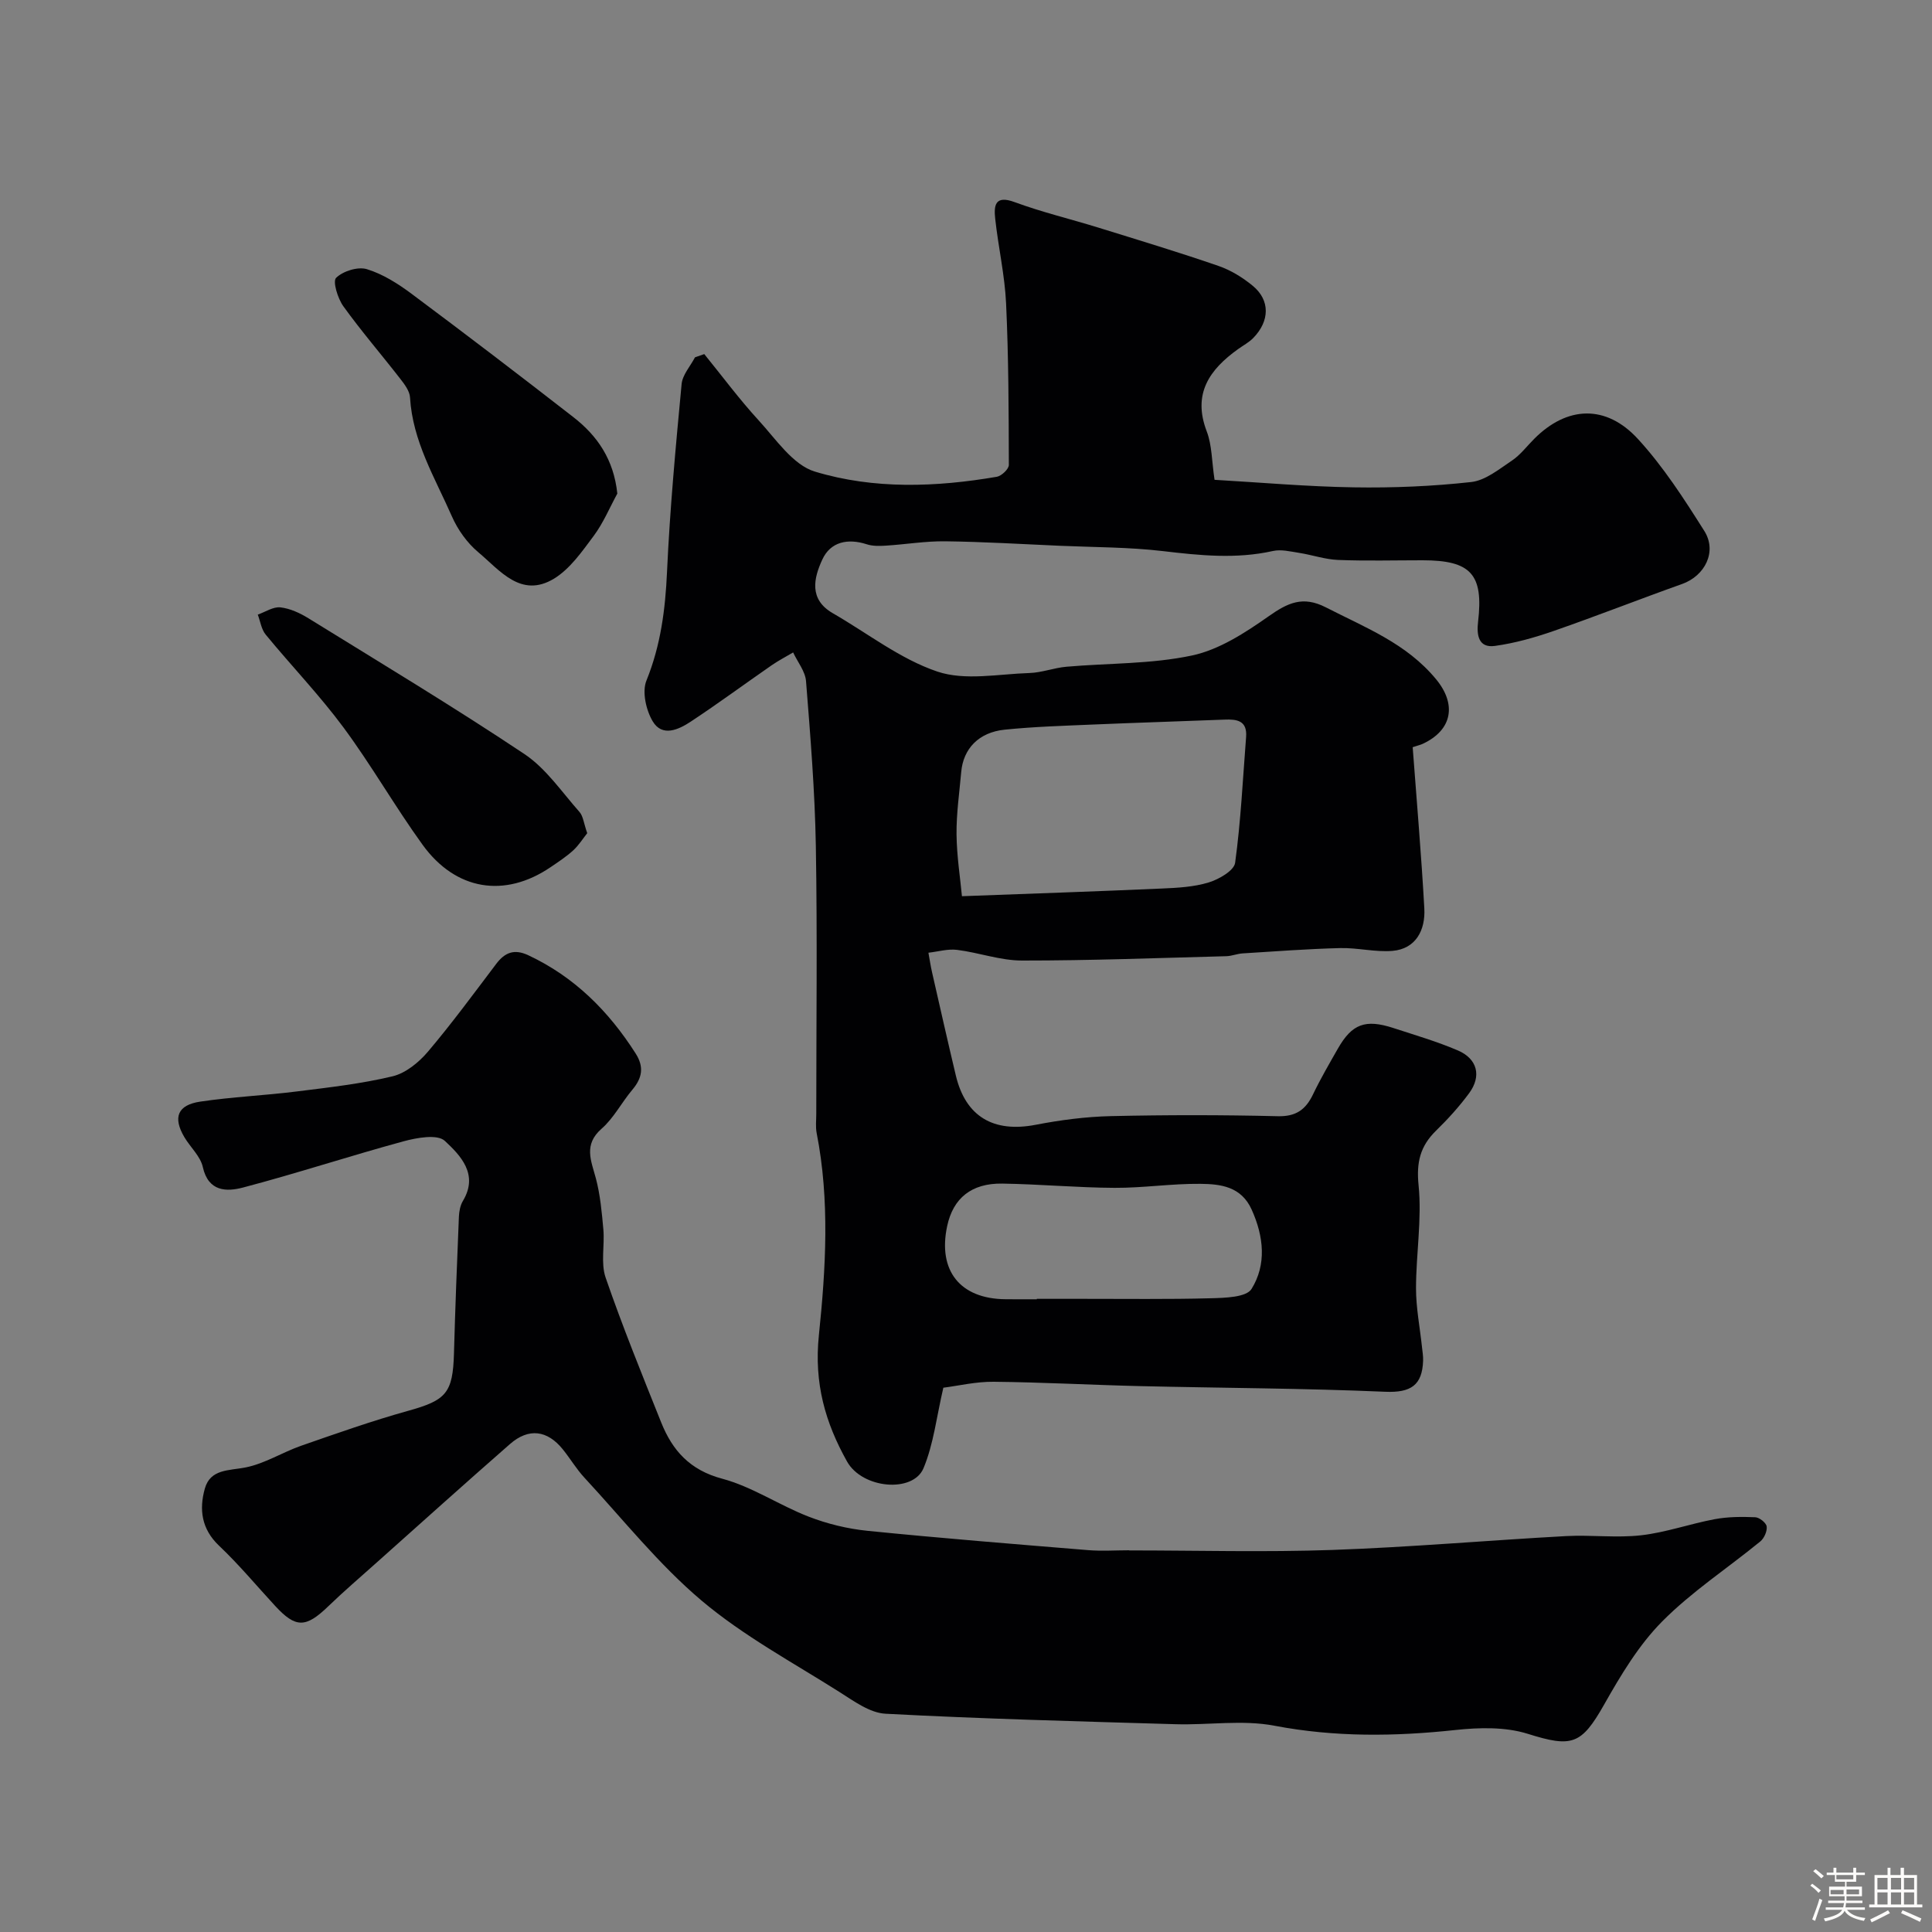 <svg enable-background="new 0 0 400 400" viewBox="0 0 400 400" xmlns="http://www.w3.org/2000/svg"><rect x="0" y="0" width="400" height="400" fill="#808080" stroke="none"/><path d="m374.8 390.4.4-.4c.7.5 1.3 1 1.8 1.4l-.5.5c-.5-.6-1.1-1.1-1.7-1.5zm1 7.3-.6-.3c.5-1.4 1.1-2.8 1.5-4.3.2.1.4.2.6.3-.5 1.3-1 2.8-1.5 4.3zm-.4-10.3.5-.4c.4.3 1 .8 1.7 1.4l-.5.5c-.5-.5-1.1-1-1.7-1.5zm2.5.3h1.7v-1h.6v1h3.5v-1h.6v1h1.8v.5h-1.8v1.4h-2v1h3.2v2h-3.2v.9h3.3v.5h-3.4c0 .3-.1.6-.1.9h4v.5h-3.7c.7.9 1.9 1.5 3.8 1.7-.1.2-.2.4-.3.6-2.1-.4-3.5-1.1-4-2.1-.4 1-1.8 1.7-4 2.2-.1-.2-.2-.4-.3-.6 2.1-.4 3.4-1 3.8-1.8h-3.4v-.5h3.6c.1-.3.1-.6.2-.9h-3.3v-.5h3.4c0-.3 0-.6 0-.9h-3.2v-2h3.3v-1h-2.1v-1.4h-1.7v-.5zm1.1 3.5v1h2.7c0-.3 0-.4 0-.4 0-.1 0-.2 0-.2 0-.1 0-.2 0-.3h-2.7zm1.2-3v.9h3.5v-.9zm4.7 3h-2.6v.6.4h2.6z" fill="#fcfbfa"/><path d="m393.6 386.7h.6v1.5h2.7v6.1h1.1v.6h-11v-.6h1.1v-6.1h2.7v-1.5h.6v1.5h2.1v-1.5zm-2.7 8.8.4.6c-1.2.6-2.5 1.3-3.8 1.9-.1-.2-.2-.4-.3-.6 1.2-.6 2.5-1.2 3.7-1.9zm-2.2-6.7v2.4h2.1v-2.4zm0 3v2.5h2.1v-2.5zm2.8-3v2.4h2.1v-2.4zm0 3v2.5h2.1v-2.5zm6 6.1c-1.4-.7-2.7-1.3-3.9-1.8l.3-.6c1.5.6 2.7 1.2 3.9 1.7zm-1.2-9.1h-2.1v2.4h2.1zm-2.1 3v2.5h2.1v-2.5z" fill="#fcfbfa"/><g fill="#010103"><path d="m145.81 73.31c3.74 4.6 7.27 9.37 11.27 13.73 3.58 3.9 7.09 9.23 11.64 10.6 12.22 3.7 25.05 3.23 37.67 1.07.97-.17 2.48-1.6 2.48-2.45-.03-11.14-.05-22.29-.57-33.42-.27-5.86-1.61-11.66-2.25-17.52-.3-2.74-.09-5 4.03-3.47 5.61 2.07 11.48 3.47 17.21 5.24 8.35 2.59 16.73 5.12 24.99 7.97 2.55.88 5.02 2.4 7.11 4.13 3.59 2.97 3.51 7.26.1 10.77-.89.92-2.09 1.55-3.15 2.31-5.93 4.25-9.49 9.25-6.49 17.07 1.08 2.82 1.02 6.09 1.61 10 9.53.55 19.19 1.41 28.85 1.56 8.09.13 16.24-.21 24.28-1.1 2.96-.33 5.79-2.67 8.45-4.45 1.76-1.18 3.1-3 4.64-4.53 6.75-6.75 14.8-7.17 21.45.08 5.26 5.73 9.56 12.42 13.73 19.03 2.7 4.28.12 9.3-4.6 10.98-8.88 3.16-17.65 6.62-26.55 9.71-3.96 1.38-8.07 2.54-12.2 3.11-3.45.48-3.81-2.31-3.49-5 1.15-9.82-1.46-12.73-11.5-12.73-5.83 0-11.67.16-17.49-.07-2.71-.11-5.38-1.05-8.09-1.47-1.79-.28-3.71-.76-5.4-.38-7.62 1.7-15.14.92-22.77.02-7.04-.83-14.18-.79-21.28-1.1-7.93-.35-15.85-.83-23.79-.93-4.09-.05-8.19.64-12.29.9-1.31.08-2.73.12-3.95-.28-3.95-1.28-7.52-.52-9.21 3.16-1.77 3.83-2.82 8.23 2.17 11.11 7.18 4.13 13.94 9.48 21.64 12.08 5.75 1.94 12.69.5 19.09.3 2.56-.08 5.08-1.08 7.65-1.3 8.68-.76 17.55-.53 26-2.33 5.63-1.2 11.01-4.71 15.85-8.11 3.96-2.79 7.08-4.3 11.86-1.85 8.16 4.19 16.7 7.45 22.84 14.91 4.19 5.09 3.44 10.43-2.78 13.34-.42.2-.89.3-2.09.7.82 11.05 1.79 22.2 2.41 33.37.25 4.48-1.74 8.39-6.6 8.8-3.57.29-7.22-.67-10.83-.58-6.73.17-13.46.68-20.19 1.1-1.13.07-2.25.55-3.38.58-14.1.37-28.2.91-42.3.9-4.48 0-8.93-1.65-13.44-2.21-1.92-.24-3.95.37-5.93.59.25 1.36.45 2.74.76 4.09 1.62 7.12 3.23 14.25 4.92 21.35 2.03 8.51 7.81 11.86 16.5 10.19 5.13-.99 10.39-1.68 15.61-1.8 11.51-.26 23.04-.26 34.55.02 3.79.09 5.78-1.38 7.29-4.53 1.55-3.23 3.36-6.34 5.14-9.46 2.93-5.13 5.69-6.16 11.49-4.27 4.47 1.46 9.02 2.79 13.33 4.63 4.08 1.74 4.97 5.32 2.36 8.86-2.04 2.77-4.39 5.36-6.85 7.76-3.27 3.2-4.1 6.52-3.62 11.29.71 7.02-.52 14.21-.53 21.33 0 4.07.81 8.14 1.24 12.21.1.92.26 1.85.23 2.78-.17 5.1-2.53 6.67-7.82 6.45-16.91-.73-33.86-.77-50.79-1.17-10.1-.24-20.2-.8-30.3-.9-3.69-.04-7.38.85-10.42 1.23-1.41 6.01-2.01 11.66-4.11 16.67-2.17 5.17-12.66 4.27-15.83-1.39-4.5-8.04-6.86-16.19-5.83-26.14 1.43-13.79 2.28-27.94-.46-41.86-.25-1.29-.08-2.66-.08-3.99 0-18.5.23-37-.09-55.49-.2-11.37-1.13-22.73-2.03-34.08-.16-2.04-1.75-3.97-2.67-5.95-1.49.88-3.03 1.68-4.45 2.66-5.6 3.88-11.09 7.93-16.77 11.68-2.5 1.65-5.89 3.23-7.86-.09-1.38-2.32-2.23-6.12-1.29-8.43 2.96-7.31 3.91-14.73 4.26-22.52.59-12.97 1.8-25.92 3.02-38.86.18-1.92 1.81-3.7 2.77-5.54.65-.21 1.28-.44 1.92-.67zm53.35 112.24c14.79-.55 28.09-1 41.39-1.59 3.26-.14 6.62-.32 9.7-1.26 2.12-.65 5.25-2.45 5.47-4.07 1.18-8.62 1.59-17.34 2.27-26.03.27-3.42-1.9-3.72-4.5-3.61-9.08.36-18.17.63-27.25 1.02-6.08.26-12.19.44-18.24 1.06-5.37.55-8.57 3.95-8.99 8.76-.38 4.3-1.01 8.6-.97 12.9.05 4.55.77 9.08 1.12 12.82zm15.5 83.45c0-.03 0-.06 0-.09h9.47c8.85-.01 17.7.12 26.54-.12 2.93-.08 7.37-.18 8.45-1.93 3.13-5.06 2.54-10.84.03-16.41-2.16-4.81-6.44-5.31-10.63-5.35-5.92-.06-11.84.86-17.76.83-7.75-.04-15.49-.76-23.24-.88-6.4-.1-10.19 3.03-11.42 8.8-1.97 9.23 2.67 15.06 12.07 15.14 2.17.03 4.33.01 6.49.01z"/><path d="m233.79 321c14.03 0 28.07.39 42.08-.1 16.14-.57 32.25-1.99 48.38-2.87 5.18-.28 10.44.42 15.56-.17 5.13-.59 10.11-2.38 15.21-3.33 2.74-.51 5.6-.52 8.39-.4.86.04 2.26 1.15 2.36 1.91.13.98-.52 2.44-1.32 3.1-6.77 5.54-14.21 10.4-20.32 16.57-4.86 4.9-8.57 11.12-12.01 17.2-4.73 8.35-6.67 8.93-15.84 6.05-4.63-1.45-10.03-1.31-14.96-.78-12.57 1.35-24.94 1.5-37.48-.89-6.59-1.26-13.62-.11-20.45-.31-20.02-.59-40.05-1.11-60.05-2.17-3.27-.17-6.58-2.63-9.57-4.52-9.64-6.1-19.84-11.59-28.5-18.89-8.91-7.52-16.3-16.86-24.28-25.47-1.66-1.79-2.92-3.94-4.46-5.85-3.21-3.99-7.08-4.49-10.94-1.11-9.31 8.14-18.5 16.42-27.73 24.65-3.32 2.97-6.71 5.87-9.91 8.96-4.64 4.47-6.71 4.53-10.97-.08-3.86-4.18-7.51-8.58-11.63-12.48-3.65-3.46-4.14-7.52-2.95-11.79 1.14-4.12 4.97-3.73 8.43-4.41 3.99-.79 7.64-3.14 11.54-4.5 7.32-2.55 14.65-5.14 22.11-7.22 7.89-2.19 9.28-3.66 9.51-11.92.26-9.43.63-18.86 1.02-28.29.05-1.1.28-2.33.83-3.25 3.31-5.51-.51-9.42-3.74-12.43-1.54-1.44-5.83-.66-8.6.1-11.1 3.02-22.04 6.62-33.16 9.55-3.37.89-7.2.93-8.35-4.24-.5-2.24-2.59-4.1-3.83-6.2-2.39-4.06-1.42-6.64 3.29-7.34 6.64-.99 13.37-1.27 20.03-2.11 6.63-.83 13.31-1.58 19.79-3.13 2.71-.65 5.42-2.86 7.3-5.07 4.97-5.86 9.52-12.07 14.16-18.2 1.8-2.38 3.73-3.16 6.64-1.8 9.55 4.47 16.62 11.55 22.22 20.32 1.8 2.81 1.38 5.09-.67 7.53-2.21 2.62-3.83 5.84-6.36 8.06-3.79 3.32-2.18 6.59-1.19 10.29.91 3.43 1.23 7.03 1.55 10.58.29 3.32-.57 6.95.47 9.97 3.49 10.12 7.53 20.06 11.51 30 2.33 5.81 5.94 9.85 12.62 11.63 6.22 1.66 11.82 5.5 17.89 7.85 3.87 1.5 8.06 2.52 12.2 2.94 15.21 1.53 30.45 2.75 45.69 4 2.81.23 5.66.03 8.49.03z"/><path d="m127.81 102.19c-1.6 2.94-2.91 6.1-4.89 8.76-2.41 3.23-4.9 6.83-8.21 8.85-6.85 4.15-11.22-1.73-15.68-5.46-2.31-1.93-4.26-4.67-5.47-7.43-3.5-7.97-8.14-15.56-8.67-24.63-.08-1.32-1.12-2.7-2-3.83-3.91-5.04-8.09-9.88-11.81-15.05-1.16-1.62-2.24-5.15-1.49-5.88 1.44-1.4 4.51-2.36 6.37-1.79 3.31 1.01 6.45 3.01 9.27 5.11 11.25 8.39 22.41 16.91 33.49 25.53 4.95 3.85 8.34 8.74 9.09 15.82z"/><path d="m121.58 172.5c-.87 1.09-1.74 2.49-2.9 3.56-1.44 1.31-3.1 2.4-4.72 3.5-9.46 6.41-19.61 4.82-26.47-4.66-5.72-7.91-10.57-16.44-16.37-24.28-4.97-6.71-10.8-12.77-16.11-19.23-.9-1.09-1.11-2.75-1.64-4.14 1.57-.55 3.2-1.67 4.69-1.5 2.02.23 4.08 1.19 5.85 2.29 14.95 9.24 30.02 18.31 44.64 28.06 4.49 2.99 7.75 7.86 11.42 12 .78.88.89 2.37 1.61 4.4z"/></g></svg>